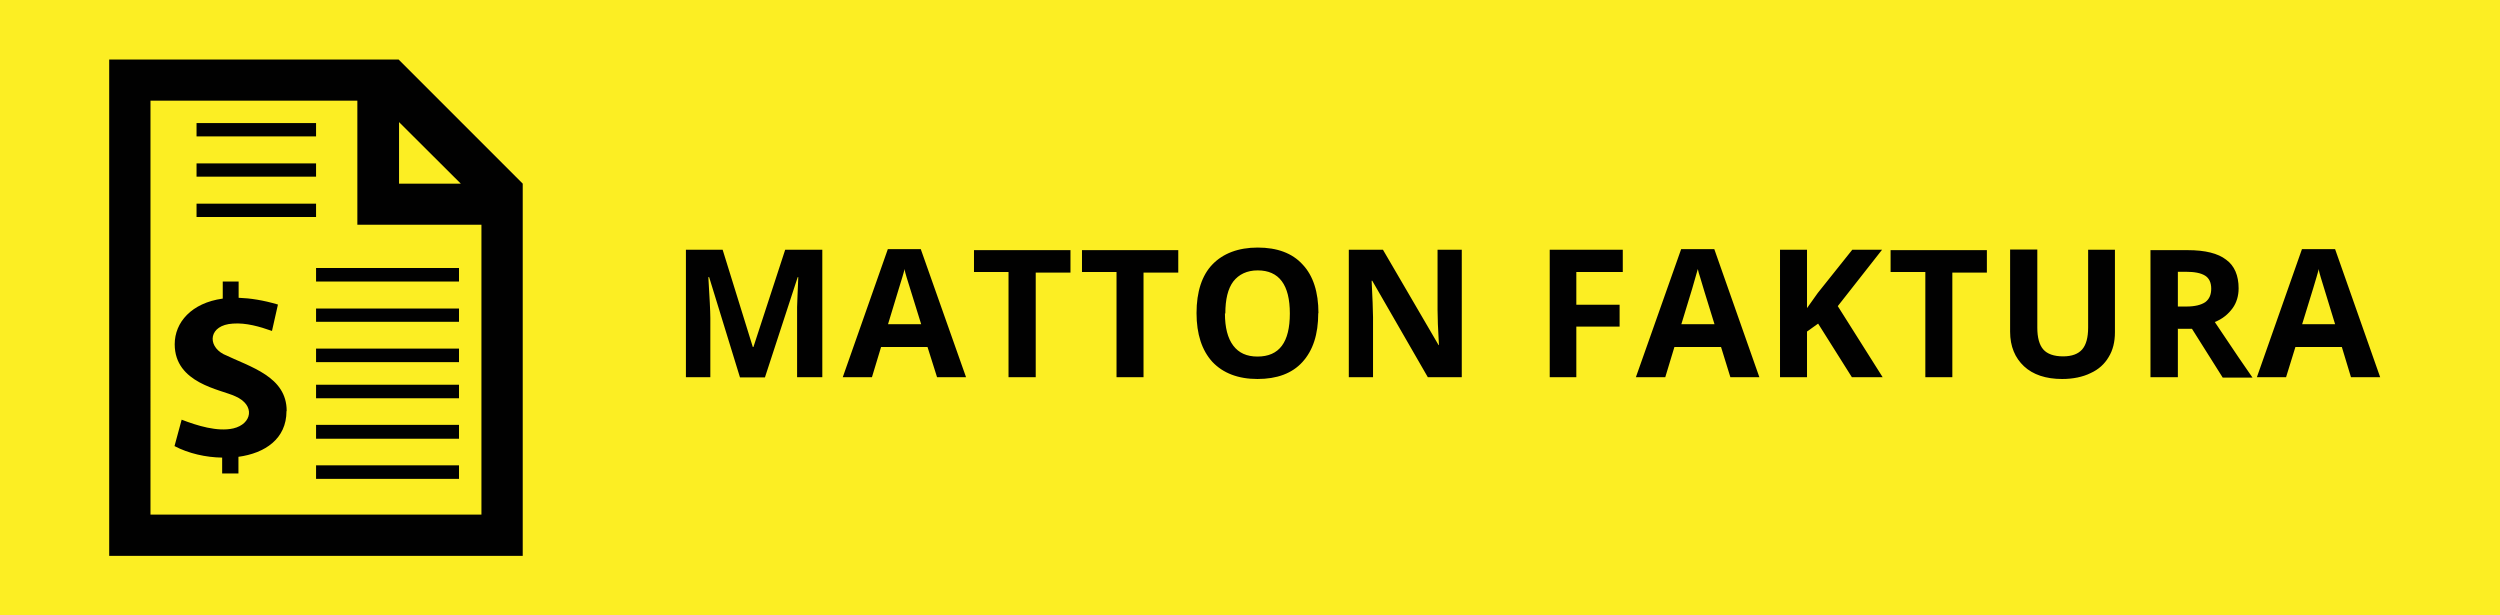 <svg xmlns="http://www.w3.org/2000/svg" width="125.926" height="31"><path fill="#FCEE23" d="M-3.3-5.3l133 4.5-.62 19.16.62 16.45h-135z"/><g fill="#010101"><path d="M37.27 19l-1.55-5.04h-.04c.06 1.03.1 1.7.1 2.06V19h-1.23v-6.42h1.85l1.52 4.9h.03l1.6-4.9h1.87V19h-1.27v-3.04c0-.14 0-.3 0-.5 0-.18.03-.68.06-1.5h-.03l-1.65 5.05h-1.25zM47.2 19l-.48-1.52h-2.34L43.92 19h-1.47l2.27-6.45h1.66L48.66 19H47.2zm-.8-2.67c-.43-1.38-.67-2.17-.73-2.35-.05-.18-.1-.32-.1-.43-.1.38-.4 1.3-.84 2.78h1.67zM52.17 19H50.8v-5.3h-1.74V12.6h4.86v1.13h-1.75V19zM57.6 19h-1.36v-5.3H54.5V12.6h4.85v1.13H57.6V19zM66.4 15.78c0 1.07-.27 1.88-.8 2.46-.52.57-1.28.85-2.26.85s-1.74-.3-2.27-.86c-.53-.58-.8-1.4-.8-2.46 0-1.07.27-1.9.8-2.45s1.3-.85 2.28-.85 1.74.28 2.26.85c.54.57.8 1.4.8 2.45zm-4.7 0c0 .72.14 1.26.42 1.63s.68.55 1.22.55c1.1 0 1.63-.72 1.63-2.17 0-1.44-.54-2.17-1.62-2.17-.54 0-.95.2-1.23.56-.27.36-.4.9-.4 1.62zM73.65 19h-1.73l-2.8-4.86h-.03c.04.86.07 1.48.07 1.84V19h-1.22v-6.42h1.72l2.8 4.8h.02c-.05-.82-.07-1.4-.07-1.76v-3.04h1.22V19zM79.4 19h-1.34v-6.42h3.68v1.12H79.4v1.65h2.18v1.1H79.4V19zM87.16 19l-.47-1.52h-2.35L83.88 19H82.4l2.28-6.45h1.67L88.62 19h-1.46zm-.8-2.67c-.43-1.38-.67-2.17-.72-2.35-.06-.18-.1-.32-.12-.43-.1.38-.37 1.3-.83 2.78h1.66zM94.83 19h-1.55l-1.7-2.7-.56.4V19h-1.36v-6.42h1.36v2.94l.54-.76 1.74-2.18h1.5l-2.23 2.84L94.83 19zM98.34 19h-1.36v-5.3h-1.75V12.6h4.85v1.13h-1.74V19zM106.53 12.58v4.16c0 .47-.1.9-.32 1.25-.2.34-.5.62-.9.8-.4.2-.9.3-1.44.3-.82 0-1.47-.22-1.92-.64s-.7-1-.7-1.74v-4.14h1.37v3.93c0 .5.1.87.3 1.1.2.23.54.35 1 .35.44 0 .76-.12.96-.35.2-.23.3-.6.3-1.1v-3.92h1.37zM109.7 16.54V19h-1.38V12.6h1.88c.87 0 1.52.16 1.93.48.42.3.63.8.63 1.44 0 .38-.1.72-.3 1-.22.3-.5.54-.9.7.97 1.45 1.6 2.38 1.9 2.8h-1.5l-1.55-2.46h-.7zm0-1.1h.43c.43 0 .74-.08.95-.22.2-.15.3-.37.3-.68 0-.3-.1-.52-.3-.65-.22-.14-.54-.2-.98-.2h-.4v1.73zM118.42 19l-.46-1.52h-2.34l-.47 1.52h-1.47l2.27-6.45h1.67l2.27 6.45h-1.48zm-.8-2.67c-.42-1.38-.66-2.17-.72-2.35-.05-.18-.1-.32-.1-.43-.1.38-.38 1.3-.84 2.78h1.67z"/></g><g fill="#010101"><path d="M20.08 3H5.5v25h20.83V9.25L20.08 3zm0 3.13l3.13 3.12H20.1V6.12zm-12.5 19.8V5.07H18v6.25h6.25v14.6H7.58zM14.44 20.7c0-1.73-1.8-2.2-3.18-2.86-.84-.44-.74-1.47.47-1.54.66-.05 1.35.15 1.97.37l.3-1.33c-.74-.22-1.4-.32-1.98-.34v-.82h-.8v.86c-1.58.22-2.42 1.2-2.42 2.3 0 1.97 2.3 2.27 3.05 2.62 1.03.45.84 1.4-.1 1.62-.8.18-1.82-.14-2.6-.44l-.36 1.33c.7.37 1.58.57 2.4.58v.8h.82v-.84c1.33-.18 2.42-.9 2.42-2.3zM9.9 10.26h6.02v.67H9.9zM9.9 8.23h6.02v.67H9.9zM9.9 6.2h6.02v.67H9.9zM15.92 17.56h7.2v.68h-7.2zM15.92 15.54h7.2v.67h-7.2zM15.92 13.5h7.2v.68h-7.2zM15.92 23.44h7.2v.68h-7.2zM15.92 21.4h7.2v.7h-7.2zM15.92 19.38h7.2v.68h-7.2z"/></g></svg>